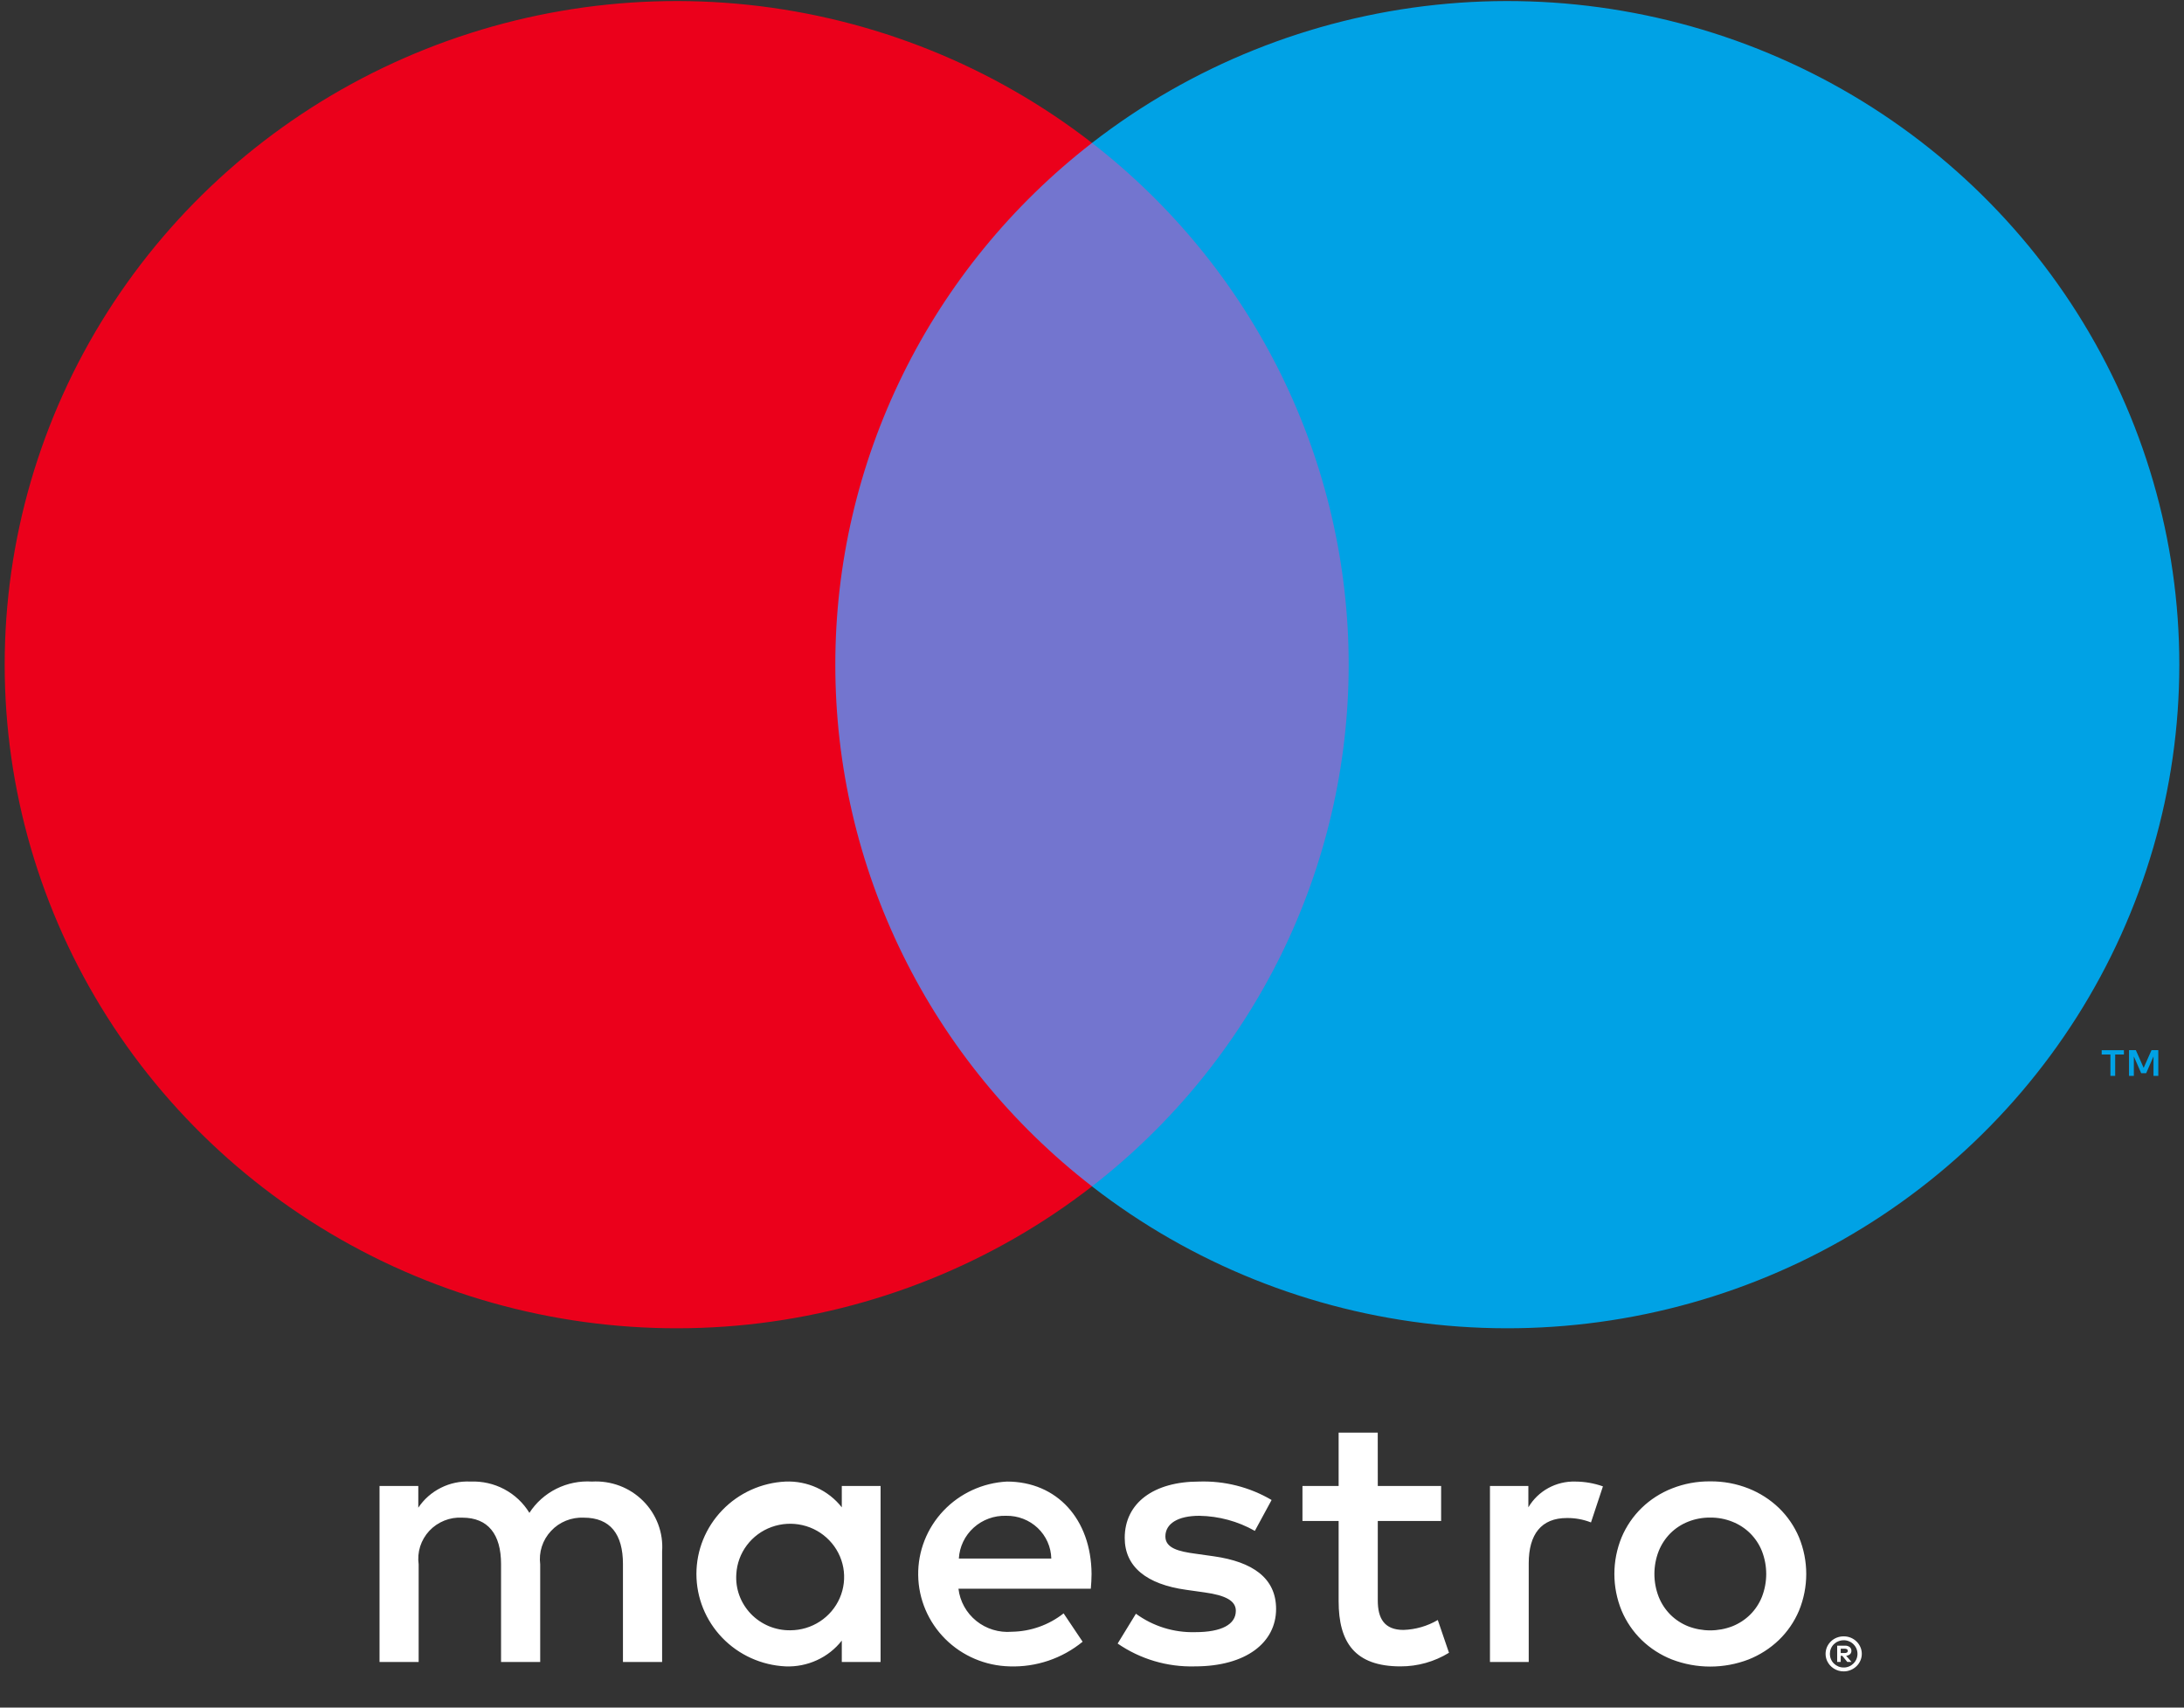 <svg width="55" height="43" viewBox="0 0 55 43" fill="none" xmlns="http://www.w3.org/2000/svg">
<rect x="0" y="0" width="55" height="43" fill="#333333" stroke="none"/>
<path d="M16.674 41.851V39.069C16.691 38.836 16.657 38.601 16.574 38.381C16.491 38.161 16.362 37.961 16.195 37.795C16.028 37.628 15.827 37.498 15.605 37.414C15.383 37.331 15.146 37.294 14.909 37.308C14.599 37.288 14.289 37.351 14.011 37.489C13.734 37.628 13.499 37.837 13.332 38.096C13.179 37.845 12.961 37.64 12.7 37.501C12.439 37.362 12.145 37.296 11.848 37.308C11.59 37.295 11.333 37.349 11.103 37.465C10.872 37.58 10.676 37.753 10.534 37.966V37.419H9.558V41.851H10.543V39.394C10.522 39.242 10.535 39.088 10.581 38.942C10.628 38.796 10.706 38.662 10.811 38.549C10.916 38.437 11.045 38.349 11.189 38.291C11.332 38.233 11.487 38.208 11.642 38.217C12.29 38.217 12.618 38.634 12.618 39.385V41.851H13.604V39.394C13.585 39.243 13.598 39.089 13.645 38.944C13.692 38.798 13.771 38.665 13.876 38.553C13.98 38.44 14.108 38.352 14.251 38.294C14.394 38.236 14.548 38.21 14.703 38.217C15.369 38.217 15.688 38.634 15.688 39.385V41.851H16.674ZM22.176 39.635V37.419H21.199V37.957C21.033 37.745 20.817 37.575 20.57 37.462C20.324 37.35 20.053 37.297 19.782 37.308C19.177 37.337 18.606 37.595 18.189 38.029C17.771 38.462 17.538 39.037 17.538 39.635C17.538 40.233 17.771 40.808 18.189 41.242C18.606 41.675 19.177 41.933 19.782 41.962C20.053 41.973 20.324 41.92 20.57 41.807C20.817 41.695 21.033 41.525 21.199 41.313V41.851H22.176V39.635ZM18.543 39.635C18.558 39.373 18.65 39.122 18.808 38.912C18.966 38.702 19.183 38.541 19.432 38.452C19.681 38.362 19.952 38.346 20.21 38.406C20.468 38.465 20.703 38.599 20.885 38.789C21.068 38.979 21.19 39.218 21.237 39.475C21.283 39.733 21.253 39.999 21.148 40.24C21.044 40.48 20.87 40.686 20.649 40.83C20.428 40.975 20.169 41.052 19.904 41.053C19.718 41.056 19.534 41.02 19.362 40.949C19.191 40.877 19.037 40.772 18.909 40.639C18.781 40.505 18.682 40.347 18.619 40.175C18.556 40.002 18.53 39.818 18.543 39.635ZM43.069 37.303C43.398 37.3 43.725 37.36 44.032 37.481C44.317 37.594 44.577 37.76 44.798 37.972C45.015 38.182 45.187 38.433 45.304 38.71C45.548 39.303 45.548 39.967 45.304 40.56C45.187 40.837 45.015 41.088 44.798 41.298C44.577 41.51 44.317 41.676 44.032 41.789C43.412 42.026 42.725 42.026 42.106 41.789C41.821 41.677 41.561 41.51 41.342 41.298C41.126 41.088 40.955 40.837 40.838 40.56C40.594 39.967 40.594 39.303 40.838 38.71C40.955 38.433 41.126 38.182 41.342 37.972C41.561 37.76 41.821 37.593 42.106 37.481C42.412 37.36 42.739 37.3 43.069 37.303ZM43.069 38.215C42.878 38.213 42.688 38.248 42.511 38.319C42.344 38.385 42.193 38.484 42.066 38.61C41.938 38.739 41.838 38.892 41.771 39.059C41.627 39.43 41.627 39.84 41.771 40.211C41.838 40.379 41.938 40.531 42.066 40.66C42.193 40.786 42.344 40.885 42.511 40.952C42.87 41.09 43.268 41.09 43.626 40.952C43.794 40.885 43.946 40.786 44.074 40.66C44.203 40.532 44.304 40.379 44.371 40.211C44.515 39.84 44.515 39.43 44.371 39.059C44.304 38.891 44.203 38.739 44.074 38.61C43.946 38.484 43.794 38.385 43.626 38.319C43.449 38.248 43.26 38.213 43.069 38.215ZM27.489 39.635C27.48 38.254 26.616 37.308 25.358 37.308C24.749 37.34 24.176 37.603 23.759 38.043C23.343 38.482 23.114 39.064 23.123 39.666C23.131 40.268 23.376 40.844 23.805 41.272C24.234 41.7 24.814 41.947 25.424 41.962C26.093 41.985 26.748 41.764 27.264 41.341L26.785 40.627C26.414 40.92 25.955 41.083 25.48 41.09C25.157 41.117 24.837 41.019 24.586 40.817C24.335 40.614 24.174 40.323 24.137 40.006H27.47C27.48 39.885 27.489 39.765 27.489 39.635ZM24.147 39.246C24.164 38.948 24.298 38.669 24.521 38.468C24.744 38.267 25.037 38.16 25.339 38.17C25.634 38.165 25.919 38.275 26.132 38.476C26.345 38.678 26.468 38.955 26.475 39.246H24.147ZM31.601 38.55C31.175 38.308 30.693 38.178 30.202 38.17C29.667 38.17 29.348 38.365 29.348 38.69C29.348 38.986 29.686 39.069 30.108 39.125L30.568 39.19C31.545 39.329 32.136 39.737 32.136 40.516C32.136 41.359 31.385 41.962 30.089 41.962C29.396 41.981 28.715 41.779 28.146 41.387L28.606 40.636C29.037 40.952 29.563 41.115 30.099 41.1C30.765 41.1 31.122 40.905 31.122 40.562C31.122 40.312 30.869 40.173 30.334 40.099L29.873 40.034C28.869 39.895 28.324 39.45 28.324 38.727C28.324 37.846 29.057 37.308 30.193 37.308C30.835 37.286 31.471 37.447 32.023 37.772L31.601 38.55ZM36.292 38.3H34.697V40.303C34.697 40.747 34.856 41.044 35.344 41.044C35.649 41.034 35.946 40.948 36.208 40.794L36.49 41.619C36.124 41.844 35.701 41.963 35.269 41.962C34.114 41.962 33.711 41.35 33.711 40.321V38.3H32.8V37.419H33.711L33.711 36.075H34.696L34.697 37.419H36.292V38.3ZM39.672 37.308C39.908 37.309 40.144 37.35 40.367 37.429L40.066 38.337C39.872 38.261 39.665 38.223 39.456 38.226C38.817 38.226 38.498 38.634 38.498 39.366V41.851H37.522V37.419H38.489V37.957C38.609 37.754 38.782 37.586 38.99 37.472C39.198 37.358 39.434 37.301 39.672 37.308ZM46.431 41.206C46.492 41.205 46.552 41.217 46.608 41.24C46.662 41.262 46.711 41.294 46.753 41.335C46.794 41.375 46.827 41.423 46.85 41.475C46.874 41.529 46.886 41.588 46.886 41.646C46.886 41.705 46.874 41.763 46.85 41.817C46.827 41.87 46.794 41.917 46.753 41.957C46.711 41.998 46.662 42.03 46.608 42.052C46.552 42.076 46.492 42.088 46.431 42.088C46.342 42.089 46.254 42.063 46.179 42.015C46.104 41.967 46.045 41.898 46.009 41.817C45.986 41.763 45.974 41.705 45.974 41.646C45.974 41.588 45.986 41.529 46.009 41.475C46.032 41.423 46.065 41.375 46.106 41.335C46.148 41.294 46.197 41.262 46.251 41.24C46.308 41.217 46.37 41.205 46.431 41.206ZM46.431 41.99C46.478 41.991 46.524 41.981 46.566 41.963C46.607 41.946 46.644 41.921 46.675 41.89C46.716 41.85 46.746 41.801 46.762 41.748C46.779 41.694 46.782 41.637 46.771 41.581C46.761 41.526 46.736 41.474 46.7 41.431C46.665 41.387 46.618 41.352 46.566 41.331C46.523 41.313 46.478 41.303 46.431 41.304C46.384 41.304 46.337 41.313 46.294 41.331C46.252 41.347 46.215 41.372 46.183 41.403C46.118 41.468 46.082 41.556 46.082 41.647C46.082 41.738 46.118 41.825 46.183 41.89C46.216 41.922 46.254 41.947 46.297 41.965C46.34 41.982 46.385 41.991 46.431 41.99ZM46.458 41.44C46.502 41.437 46.545 41.45 46.581 41.475C46.595 41.487 46.606 41.502 46.614 41.518C46.621 41.535 46.625 41.553 46.624 41.571C46.625 41.587 46.622 41.602 46.616 41.616C46.61 41.631 46.601 41.644 46.59 41.655C46.562 41.678 46.528 41.693 46.492 41.695L46.627 41.85H46.521L46.395 41.696H46.355V41.85H46.266V41.44H46.458ZM46.355 41.517V41.626H46.457C46.476 41.627 46.496 41.622 46.513 41.612C46.519 41.608 46.525 41.602 46.529 41.594C46.532 41.587 46.534 41.579 46.533 41.571C46.534 41.563 46.532 41.555 46.528 41.548C46.525 41.541 46.519 41.535 46.513 41.53C46.496 41.521 46.476 41.516 46.457 41.517H46.355Z" fill="white"/>
<path d="M34.904 3.599H20.096V29.875H34.904V3.599Z" fill="#7375CF"/>
<path d="M21.036 16.737C21.034 14.207 21.615 11.709 22.735 9.433C23.854 7.157 25.484 5.162 27.5 3.599C25.003 1.662 22.005 0.457 18.848 0.122C15.69 -0.213 12.501 0.337 9.645 1.707C6.789 3.078 4.381 5.214 2.696 7.872C1.011 10.53 0.118 13.602 0.118 16.737C0.118 19.873 1.011 22.945 2.696 25.603C4.381 28.261 6.789 30.397 9.645 31.768C12.501 33.138 15.69 33.687 18.848 33.353C22.005 33.018 25.003 31.813 27.5 29.875C25.484 28.313 23.854 26.318 22.735 24.042C21.615 21.766 21.034 19.268 21.036 16.737Z" fill="#EB001B"/>
<path d="M53.267 27.092V26.554H53.487V26.445H52.927V26.554H53.147V27.092H53.267ZM54.353 27.092V26.444H54.182L53.984 26.89L53.787 26.444H53.615V27.092H53.737V26.603L53.922 27.025H54.047L54.232 26.602V27.092H54.353Z" fill="#00A2E5"/>
<path d="M54.882 16.737C54.882 19.873 53.988 22.945 52.304 25.603C50.619 28.261 48.211 30.397 45.355 31.768C42.499 33.138 39.31 33.687 36.152 33.353C32.995 33.018 29.997 31.813 27.5 29.875C29.515 28.311 31.143 26.316 32.263 24.041C33.382 21.765 33.964 19.267 33.964 16.737C33.964 14.207 33.382 11.71 32.263 9.434C31.143 7.158 29.515 5.163 27.5 3.599C29.997 1.662 32.995 0.457 36.152 0.122C39.31 -0.213 42.499 0.337 45.355 1.707C48.211 3.078 50.619 5.214 52.304 7.872C53.988 10.53 54.882 13.602 54.882 16.737Z" fill="#00A2E5"/>
</svg>
